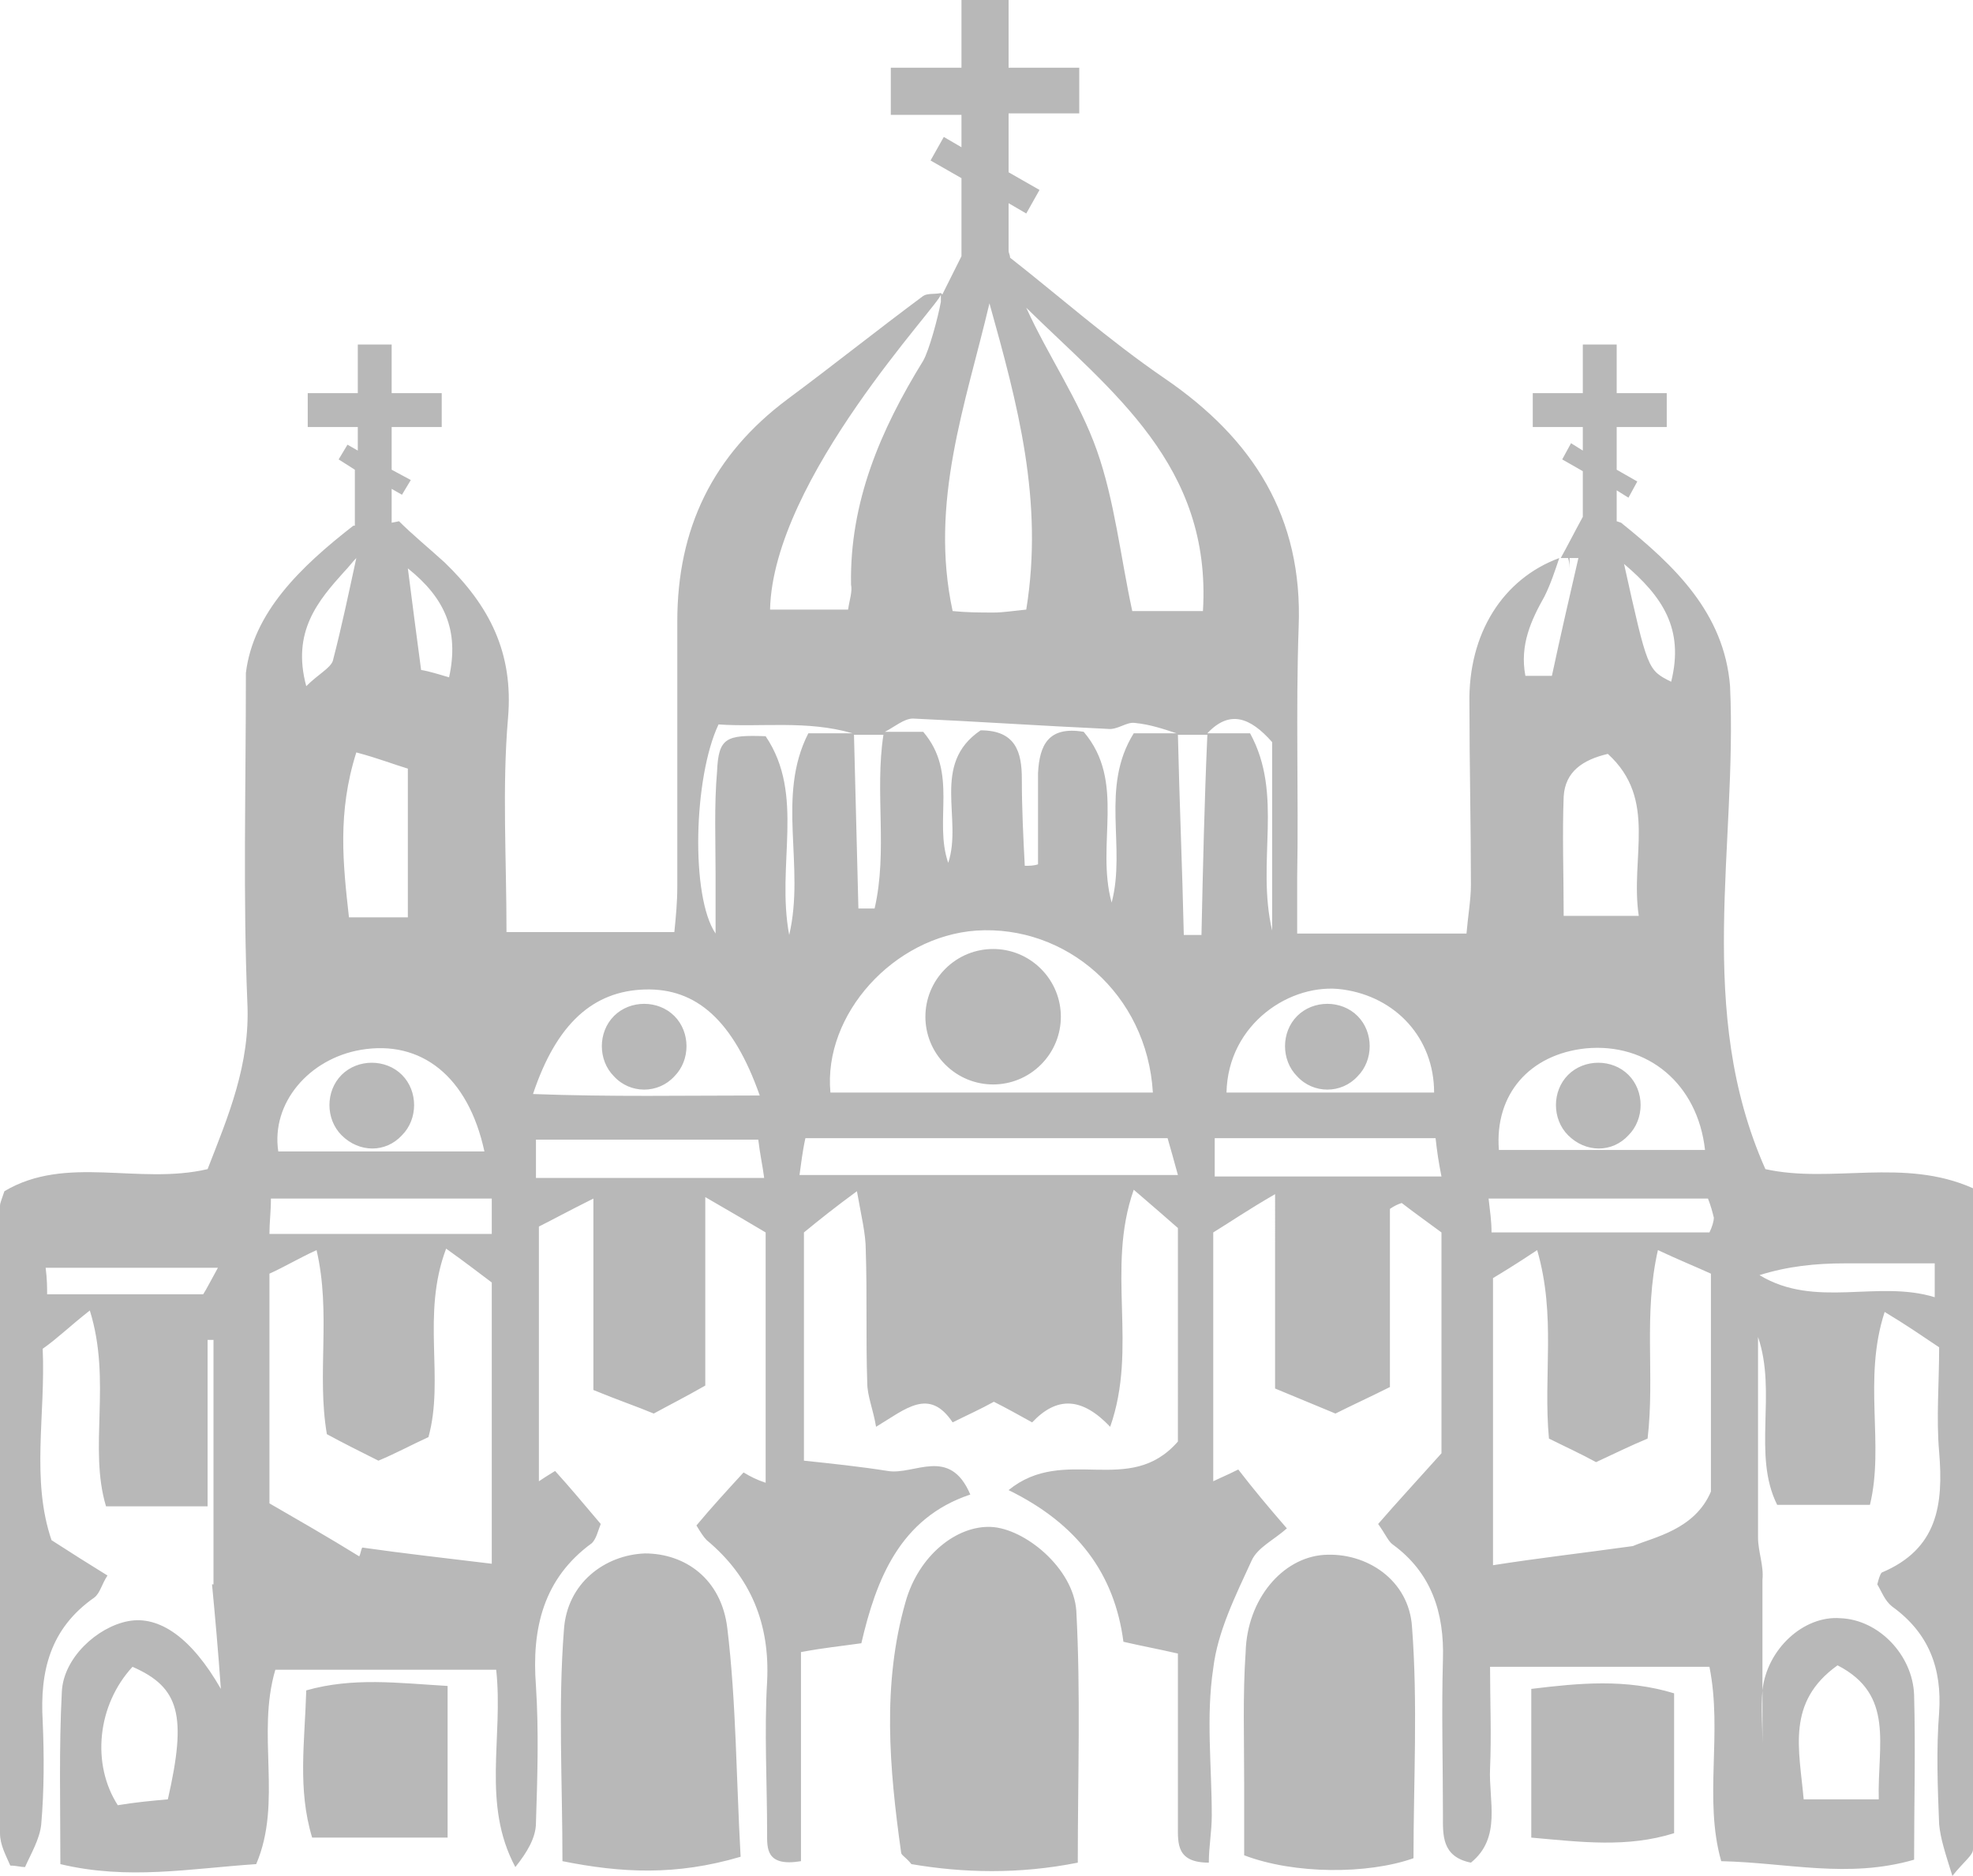 <?xml version="1.0" encoding="utf-8"?>
<!-- Generator: Adobe Illustrator 25.0.0, SVG Export Plug-In . SVG Version: 6.00 Build 0)  -->
<svg version="1.1" id="Layer_1" xmlns="http://www.w3.org/2000/svg" xmlns:xlink="http://www.w3.org/1999/xlink" x="0px" y="0px"
	 viewBox="0 0 134 127.4" style="enable-background:new 0 0 134 127.4;" xml:space="preserve">
<style type="text/css">
	.st0{fill-rule:evenodd;clip-rule:evenodd;fill:#B8B8B8;}
</style>
<g>
	<path class="st0" d="M131.7,123.9c-0.1-2.5-0.2-5.1,0-7.6c0.2-3-0.7-5.4-3.2-7.2c-0.5-0.4-0.7-1-1-1.5c0.1-0.4,0.2-0.7,0.3-0.8
		c3.8-1.6,4.2-4.6,3.9-8.2c-0.2-2.3,0-4.6,0-7.1c-1.2-0.8-2.2-1.5-3.7-2.4c-1.5,4.6,0,9-1,13.1h-6.3c-1.7-3.4,0-7.6-1.3-11.4
		c0,4.5,0,9,0,13.6c0,1,0.4,1.9,0.3,2.9v11.1c0,0,0,0,0,0c0-1.2-0.1-2.4,0-3.6c0.3-2.8,2.8-5.1,5.3-4.9c2.6,0.1,4.9,2.5,5,5.2
		c0.1,3.7,0,7.5,0,11.2c-4.5,1.3-8.6,0.2-13.1,0.1c-1.2-4.2,0.1-8.7-0.8-13.2h-14.9c0,2.3,0.1,4.6,0,6.9c-0.1,2.2,0.8,4.7-1.3,6.4
		c-2-0.4-1.9-1.9-1.9-3.2c0-3.5-0.1-7.1,0-10.6c0.1-3.2-0.8-5.9-3.4-7.8c-0.3-0.2-0.5-0.7-1-1.4c1.3-1.5,2.6-2.9,4.3-4.8v-15
		c-0.8-0.6-1.8-1.3-2.7-2c-0.3,0.1-0.5,0.2-0.8,0.4v12.1c-1.4,0.7-2.5,1.2-3.7,1.8c-1.2-0.5-2.4-1-4.1-1.7V81.1
		c-1.9,1.1-2.9,1.8-4.2,2.6v16.9c0.4-0.2,0.9-0.4,1.7-0.8c1,1.3,2,2.5,3.3,4c-0.9,0.8-2,1.3-2.4,2.2c-1.1,2.4-2.3,4.8-2.6,7.3
		c-0.5,3.3-0.1,6.6-0.1,10c0,1.1-0.2,2.1-0.2,3.2c-2.2,0-2.1-1.3-2.1-2.5c0-2.8,0-5.5,0-8.3c0-1.1,0-2.2,0-3.4
		c-1.3-0.3-2.4-0.5-3.7-0.8c-0.6-4.6-3.1-8-7.8-10.3c3.8-3.1,8.2,0.5,11.5-3.3V83.4c-0.8-0.7-1.6-1.4-3-2.6
		c-1.9,5.4,0.3,10.7-1.6,16.1c-1.9-2-3.6-2.1-5.3-0.3c-0.9-0.5-1.8-1-2.6-1.4c-0.9,0.5-1.8,0.9-2.8,1.4c-1.6-2.4-3.2-0.9-5.2,0.3
		c-0.2-1.2-0.6-2.1-0.6-3c-0.1-3,0-6-0.1-9c0-1.1-0.3-2.3-0.6-4c-1.5,1.1-2.5,1.9-3.6,2.8v15.5c1.9,0.2,3.8,0.4,5.7,0.7
		c1.8,0.3,4.2-1.7,5.6,1.6c-4.8,1.6-6.4,5.8-7.4,10.1c-1.4,0.2-2.5,0.3-4.1,0.6v14.2c-2.4,0.4-2.3-0.9-2.3-1.9c0-3.4-0.2-6.9,0-10.3
		c0.2-3.9-1.1-7.1-4.1-9.6c-0.2-0.2-0.4-0.5-0.7-1c1-1.2,2.1-2.4,3.2-3.6c0.5,0.3,0.9,0.5,1.5,0.7v-17c-1-0.6-2.2-1.3-4.1-2.4v12.8
		c-1.4,0.8-2.4,1.3-3.5,1.9c-1.2-0.5-2.4-0.9-4.1-1.6V81.4c-1.8,0.9-2.7,1.4-3.7,1.9v17.3c0.3-0.2,0.6-0.4,1.1-0.7
		c1,1.1,2,2.3,3.1,3.6c-0.2,0.5-0.3,1-0.6,1.3c-3.3,2.4-4.1,5.8-3.8,9.7c0.2,3.1,0.1,6.2,0,9.3c0,1-0.6,2-1.4,3
		c-2.3-4.3-0.8-8.8-1.3-13.4h-15c-1.3,4.4,0.5,9-1.3,13.2c-4.5,0.3-8.7,1.1-13.3,0c0-4-0.1-7.9,0.1-11.7c0.1-2.3,2.4-4.4,4.5-4.8
		c2.1-0.4,4.3,1.1,6.3,4.6c-0.2-2.8-0.4-5-0.6-7.1c0,0,0.1,0,0.1,0V91c-0.1,0-0.3,0-0.4,0v11.3H7.2C6,98.3,7.6,93.8,6.1,89
		c-1.4,1.1-2.2,1.9-3.2,2.6c0.2,4.5-0.8,8.9,0.6,13c1.4,0.9,2.5,1.6,3.8,2.4c-0.4,0.6-0.5,1.2-0.9,1.5c-3,2.1-3.7,5-3.5,8.4
		c0.1,2.3,0.1,4.7-0.1,7c-0.1,1-0.7,2-1.1,2.9c-0.3,0-0.6-0.1-1-0.1C0.4,126,0,125.3,0,124.5c0-14.2,0-28.4,0-42.6
		c0-0.2,0.1-0.4,0.3-1c4.2-2.5,9.1-0.4,13.8-1.5c1.4-3.6,2.9-7.1,2.7-11.3c-0.3-7.2-0.1-14.4-0.1-22.4c0.5-4.1,3.7-7.2,7.3-10l0.1,0
		v-3.8L23,31.2l0.6-1l0.7,0.4v-1.6h-3.4v-2.3h3.4v-3.3h2.3v3.3H30v2.3h-3.4v2.9l1.3,0.7l-0.6,1l-0.7-0.4v2.3l0.5-0.1
		c0.9,0.9,2,1.8,3.1,2.8c3,2.9,4.7,6.1,4.3,10.6c-0.4,4.7-0.1,9.5-0.1,14.5h11.4c0.1-1,0.2-2,0.2-3.1c0-6,0-12,0-18
		c0-6.3,2.4-11.3,7.5-15.1c3.1-2.3,6.1-4.7,9.2-7c0.3-0.2,0.8-0.1,1.2-0.2L64,20c0.4-0.8,0.8-1.6,1.3-2.6v-5.3l-2.1-1.2l0.9-1.6
		l1.2,0.7V7.8h-4.8V4.6h4.8V0h3.2v4.6h4.8v3.1h-4.8v4l2.1,1.2l-0.9,1.6l-1.2-0.7V17c0,0.2,0.1,0.3,0.1,0.5c3.2,2.5,6.7,5.6,10.5,8.2
		c6,4.1,9.4,9.4,9.1,16.9C88,48.3,88.2,54,88.1,59.6c0,1.2,0,2.4,0,3.8h11.5c0.1-1.2,0.3-2.3,0.3-3.3c0-4.1-0.1-8.2-0.1-12.3
		c-0.1-4.8,2.3-8.5,6.1-9.9c-0.3,0.9-0.6,1.8-1,2.6c-0.9,1.6-1.7,3.3-1.3,5.4h1.8c0.6-2.8,1.2-5.4,1.8-8h-0.6c0,0.3,0,0.6,0,0.9
		c0,0.1,0,0.2,0,0.3l0,0c0-0.1,0-0.2,0-0.3c0-0.3,0-0.6-0.1-0.9H106c0.5-0.9,0.9-1.7,1.5-2.8V32l-1.4-0.8l0.6-1.1l0.8,0.5v-1.6h-3.4
		v-2.3h3.4v-3.3h2.3v3.3h3.4v2.3h-3.4v2.9l1.4,0.8l-0.6,1.1l-0.8-0.5v2.1l0.3,0.1c3.6,2.9,7,6.1,7.4,11.1c0.5,10.9-2.4,22,2.4,32.8
		c4.5,1,9.4-0.8,14.1,1.3c0,15,0,30,0,44.9c0,0.4-0.6,0.8-1.4,1.8C132.1,125.8,131.8,124.9,131.7,123.9z M61.9,126.6
		c-0.4-0.5-0.7-0.6-0.7-0.8c-0.8-5.7-1.3-11.4,0.3-17c0.9-3.2,3.5-5.2,5.8-5.1c2.3,0.1,5.6,2.8,5.8,5.7c0.3,5.6,0.1,11.2,0.1,17.1
		C69.2,127.3,65.4,127.2,61.9,126.6z M38.2,126.4c0-5.4-0.3-10.6,0.1-15.7c0.2-3.2,2.8-5.1,5.5-5.2c2.7,0,5.2,1.7,5.6,5.1
		c0.6,5,0.6,10.1,0.9,15.5C45.9,127.4,42.2,127.2,38.2,126.4z M84.5,126c0-1.5,0-3.2,0-4.9c0-3-0.1-6,0.1-8.9
		c0.1-3.6,2.5-6.4,5.3-6.6c2.9-0.2,5.8,1.7,6,4.9c0.4,5.2,0.1,10.5,0.1,15.7C92.9,127.3,87.9,127.3,84.5,126z M104,124.8v-10.1
		c3.3-0.4,6.4-0.7,9.7,0.3v9.5C110.5,125.5,107.4,125.1,104,124.8z M20.8,114.8c3.2-0.9,6.2-0.5,9.6-0.3v10.3h-9.2
		C20.2,121.5,20.7,118.3,20.8,114.8z M11.4,122.2c1.3-5.7,0.8-7.6-2.4-9c-2.4,2.6-2.8,6.6-1,9.4C9.2,122.4,10.3,122.3,11.4,122.2z
		 M124.8,113.1c-3.5,2.5-2.6,5.7-2.3,9.1h5.1C127.5,118.5,128.7,115.1,124.8,113.1z M33.4,106.2V87.1c-0.8-0.6-1.7-1.3-3.1-2.3
		c-1.7,4.5-0.1,8.8-1.2,12.8c-1.1,0.5-2.2,1.1-3.4,1.6c-1.2-0.6-2.4-1.2-3.5-1.8c-0.7-4.1,0.3-8.2-0.7-12.5
		c-1.3,0.6-2.1,1.1-3.2,1.6v15.6c1.9,1.1,4,2.3,6.1,3.6c0.1-0.2,0.1-0.4,0.2-0.6C27.4,105.5,30.1,105.8,33.4,106.2z M110.9,105
		c1.4-0.6,4.2-1.1,5.3-3.7V86.5c-1.1-0.5-2.1-0.9-3.6-1.6c-1,4.4-0.2,8.5-0.7,12.8c-1.2,0.5-2.2,1-3.5,1.6c-1.1-0.6-2.2-1.1-3.2-1.6
		c-0.4-4.3,0.5-8.3-0.8-12.8c-1.5,1-2.5,1.6-3,1.9v19.5C104.6,105.8,107.3,105.5,110.9,105z M131.4,88.1v-2.3c-1,0-2.1,0-3.1,0h-3
		c-2,0-3.9,0.2-5.8,0.8C123.3,88.9,127.5,86.9,131.4,88.1z M14.8,86.1H3.1c0.1,0.8,0.1,1.3,0.1,1.8h10.6C14,87.6,14.3,87,14.8,86.1z
		 M33.4,83.8v-2.4h-15c0,0.9-0.1,1.6-0.1,2.4C23.6,83.8,28.5,83.8,33.4,83.8z M116.4,82.7c-0.1-0.4-0.2-0.8-0.4-1.3h-14.9
		c0.1,0.9,0.2,1.5,0.2,2.3h14.8C116.3,83.3,116.4,82.9,116.4,82.7z M51.5,77.4H36.4V80h15.5C51.8,79.2,51.6,78.3,51.5,77.4z
		 M97.5,77.3h-15v2.6h15.4C97.7,78.9,97.6,78.2,97.5,77.3z M79.3,77.3H54.7c-0.2,0.9-0.3,1.8-0.4,2.5H80
		C79.7,78.7,79.5,78,79.3,77.3z M32.9,78.2c-1.1-5.1-4.3-7.6-8.4-6.9c-3.5,0.6-6.1,3.6-5.6,6.9H32.9z M115.8,78.1
		c-0.5-4.5-3.9-7.3-8.1-6.9c-3.8,0.4-6.2,3.1-5.9,6.9H115.8z M23.2,77.1c-1.1-1.1-1.1-3,0-4.1c1.1-1.1,3-1.1,4.1,0
		c1.1,1.1,1.1,3,0,4.1C26.2,78.3,24.4,78.3,23.2,77.1z M106.5,77.1c-1.1-1.1-1.1-3,0-4.1c1.1-1.1,3-1.1,4.1,0c1.1,1.1,1.1,3,0,4.1
		C109.5,78.3,107.7,78.3,106.5,77.1z M51.6,74.4c-1.8-5.1-4.3-7.3-7.8-7.2c-3.5,0.1-6,2.3-7.6,7.1C41.5,74.5,46.5,74.4,51.6,74.4z
		 M91.2,67.2c-3.5-0.5-7.8,2.3-7.9,7h14.1C97.4,70.5,94.8,67.7,91.2,67.2z M66.3,63.2c-5.6,0.4-10.4,5.7-9.9,11h21.9
		C77.9,67.5,72.4,62.8,66.3,63.2z M41.7,73.1c-1.1-1.1-1.1-3,0-4.1c1.1-1.1,3-1.1,4.1,0c1.1,1.1,1.1,3,0,4.1
		C44.7,74.3,42.8,74.3,41.7,73.1z M88.1,73.1c-1.1-1.1-1.1-3,0-4.1c1.1-1.1,3-1.1,4.1,0c1.1,1.1,1.1,3,0,4.1
		C91.1,74.3,89.2,74.3,88.1,73.1z M64.2,72.3c-1.8-1.8-1.8-4.7,0-6.5c1.8-1.8,4.7-1.8,6.5,0s1.8,4.7,0,6.5
		C68.9,74.1,66,74.1,64.2,72.3z M54.9,49.8h3c-3.1-0.9-6.2-0.4-9.1-0.6c-1.7,3.6-1.9,11.7-0.2,14.2c0-1.7,0-2.9,0-4
		c0-2.3-0.1-4.7,0.1-7c0.1-2.3,0.6-2.5,3.3-2.4c2.7,4,0.7,8.7,1.6,13.5C54.7,58.8,52.7,54.1,54.9,49.8z M82,49.9c-0.7,0-1.3,0-2,0
		c0.1,4.5,0.3,9.1,0.4,13.6h1.2C81.7,58.9,81.8,54.4,82,49.9z M86.4,63.2V50.4c-1.5-1.7-2.9-2.2-4.4-0.6h2.9
		C87.2,54,85.3,58.5,86.4,63.2z M109.2,51.2c-1.7,0.4-2.9,1.2-3,2.9c-0.1,2.6,0,5.3,0,8.1h5.1C110.7,58.2,112.6,54.3,109.2,51.2z
		 M27.7,62.2v-10c-1-0.3-2-0.7-3.5-1.1c-1.3,4.1-0.9,7.6-0.5,11.2H27.7z M60,49.9c-0.7,0-1.3,0-2,0c0.1,4,0.2,7.9,0.3,11.8
		c0.4,0,0.7,0,1.1,0C60.3,57.8,59.4,53.8,60,49.9z M77,49.8h2.9c-0.9-0.3-1.8-0.6-2.8-0.7c-0.6-0.1-1.2,0.5-1.9,0.4
		c-4.4-0.2-8.8-0.5-13.2-0.7c-0.6,0-1.3,0.6-1.9,0.9h2.6c2.4,2.8,0.7,6,1.7,8.9c1-3-1.2-6.7,2.2-9c2.4,0,2.8,1.5,2.8,3.3
		c0,2,0.1,4,0.2,5.9c0.3,0,0.6,0,0.9-0.1c0-2.1,0-4.1,0-6.2c0.1-1.9,0.7-3.2,3.1-2.8c2.9,3.4,0.8,7.6,1.9,11.6
		C76.5,57.5,74.7,53.5,77,49.8z M60.1,49.8H60c0,0,0,0,0,0L60.1,49.8C60.1,49.8,60.1,49.8,60.1,49.8z M58.1,49.8h-0.2
		C57.9,49.8,58,49.8,58.1,49.8L58.1,49.8C58.1,49.8,58.1,49.8,58.1,49.8z M80,49.8h-0.2C79.9,49.8,79.9,49.8,80,49.8L80,49.8
		C80,49.8,80,49.8,80,49.8z M82,49.9C82,49.8,82,49.8,82,49.9L82,49.9C82,49.8,82,49.8,82,49.9C82,49.9,82,49.9,82,49.9z M22.6,44.9
		c0.6-2.3,1.1-4.7,1.6-7l0,0c-0.3,0.3-0.5,0.6-0.8,0.9c0,0.1,0,0.2,0,0.3l0,0c0-0.1,0-0.2,0-0.3c-1.8,2-3.6,4.1-2.6,7.8
		C21.6,45.8,22.4,45.4,22.6,44.9z M110.3,38.3c1.6,7.2,1.6,7.2,3.2,8C114.4,42.7,112.9,40.5,110.3,38.3z M27.7,38.6
		c0.3,2.4,0.6,4.6,0.9,6.9c0.6,0.1,1.2,0.3,1.9,0.5C31.2,42.8,30.2,40.6,27.7,38.6z M69.7,41.4c1.2-7.4-0.6-14-2.5-20.8
		c-1.6,6.8-4.1,13.5-2.5,20.9c1,0.1,1.9,0.1,2.8,0.1C68.1,41.6,68.7,41.5,69.7,41.4z M69.7,20.9c1.5,3.3,3.6,6.3,4.8,9.7
		c1.2,3.4,1.6,7.2,2.4,10.9h4.8C82.3,31.6,75.5,26.6,69.7,20.9z M57.8,39.7c-0.1-5.6,2-10.5,4.9-15.2c0.4-0.7,1-2.9,1.2-4
		c0-0.1,0-0.3,0-0.5c0,0.6-11.4,12.5-11.6,21.4h5.3C57.7,40.7,57.9,40.2,57.8,39.7z"/>
</g>
</svg>

